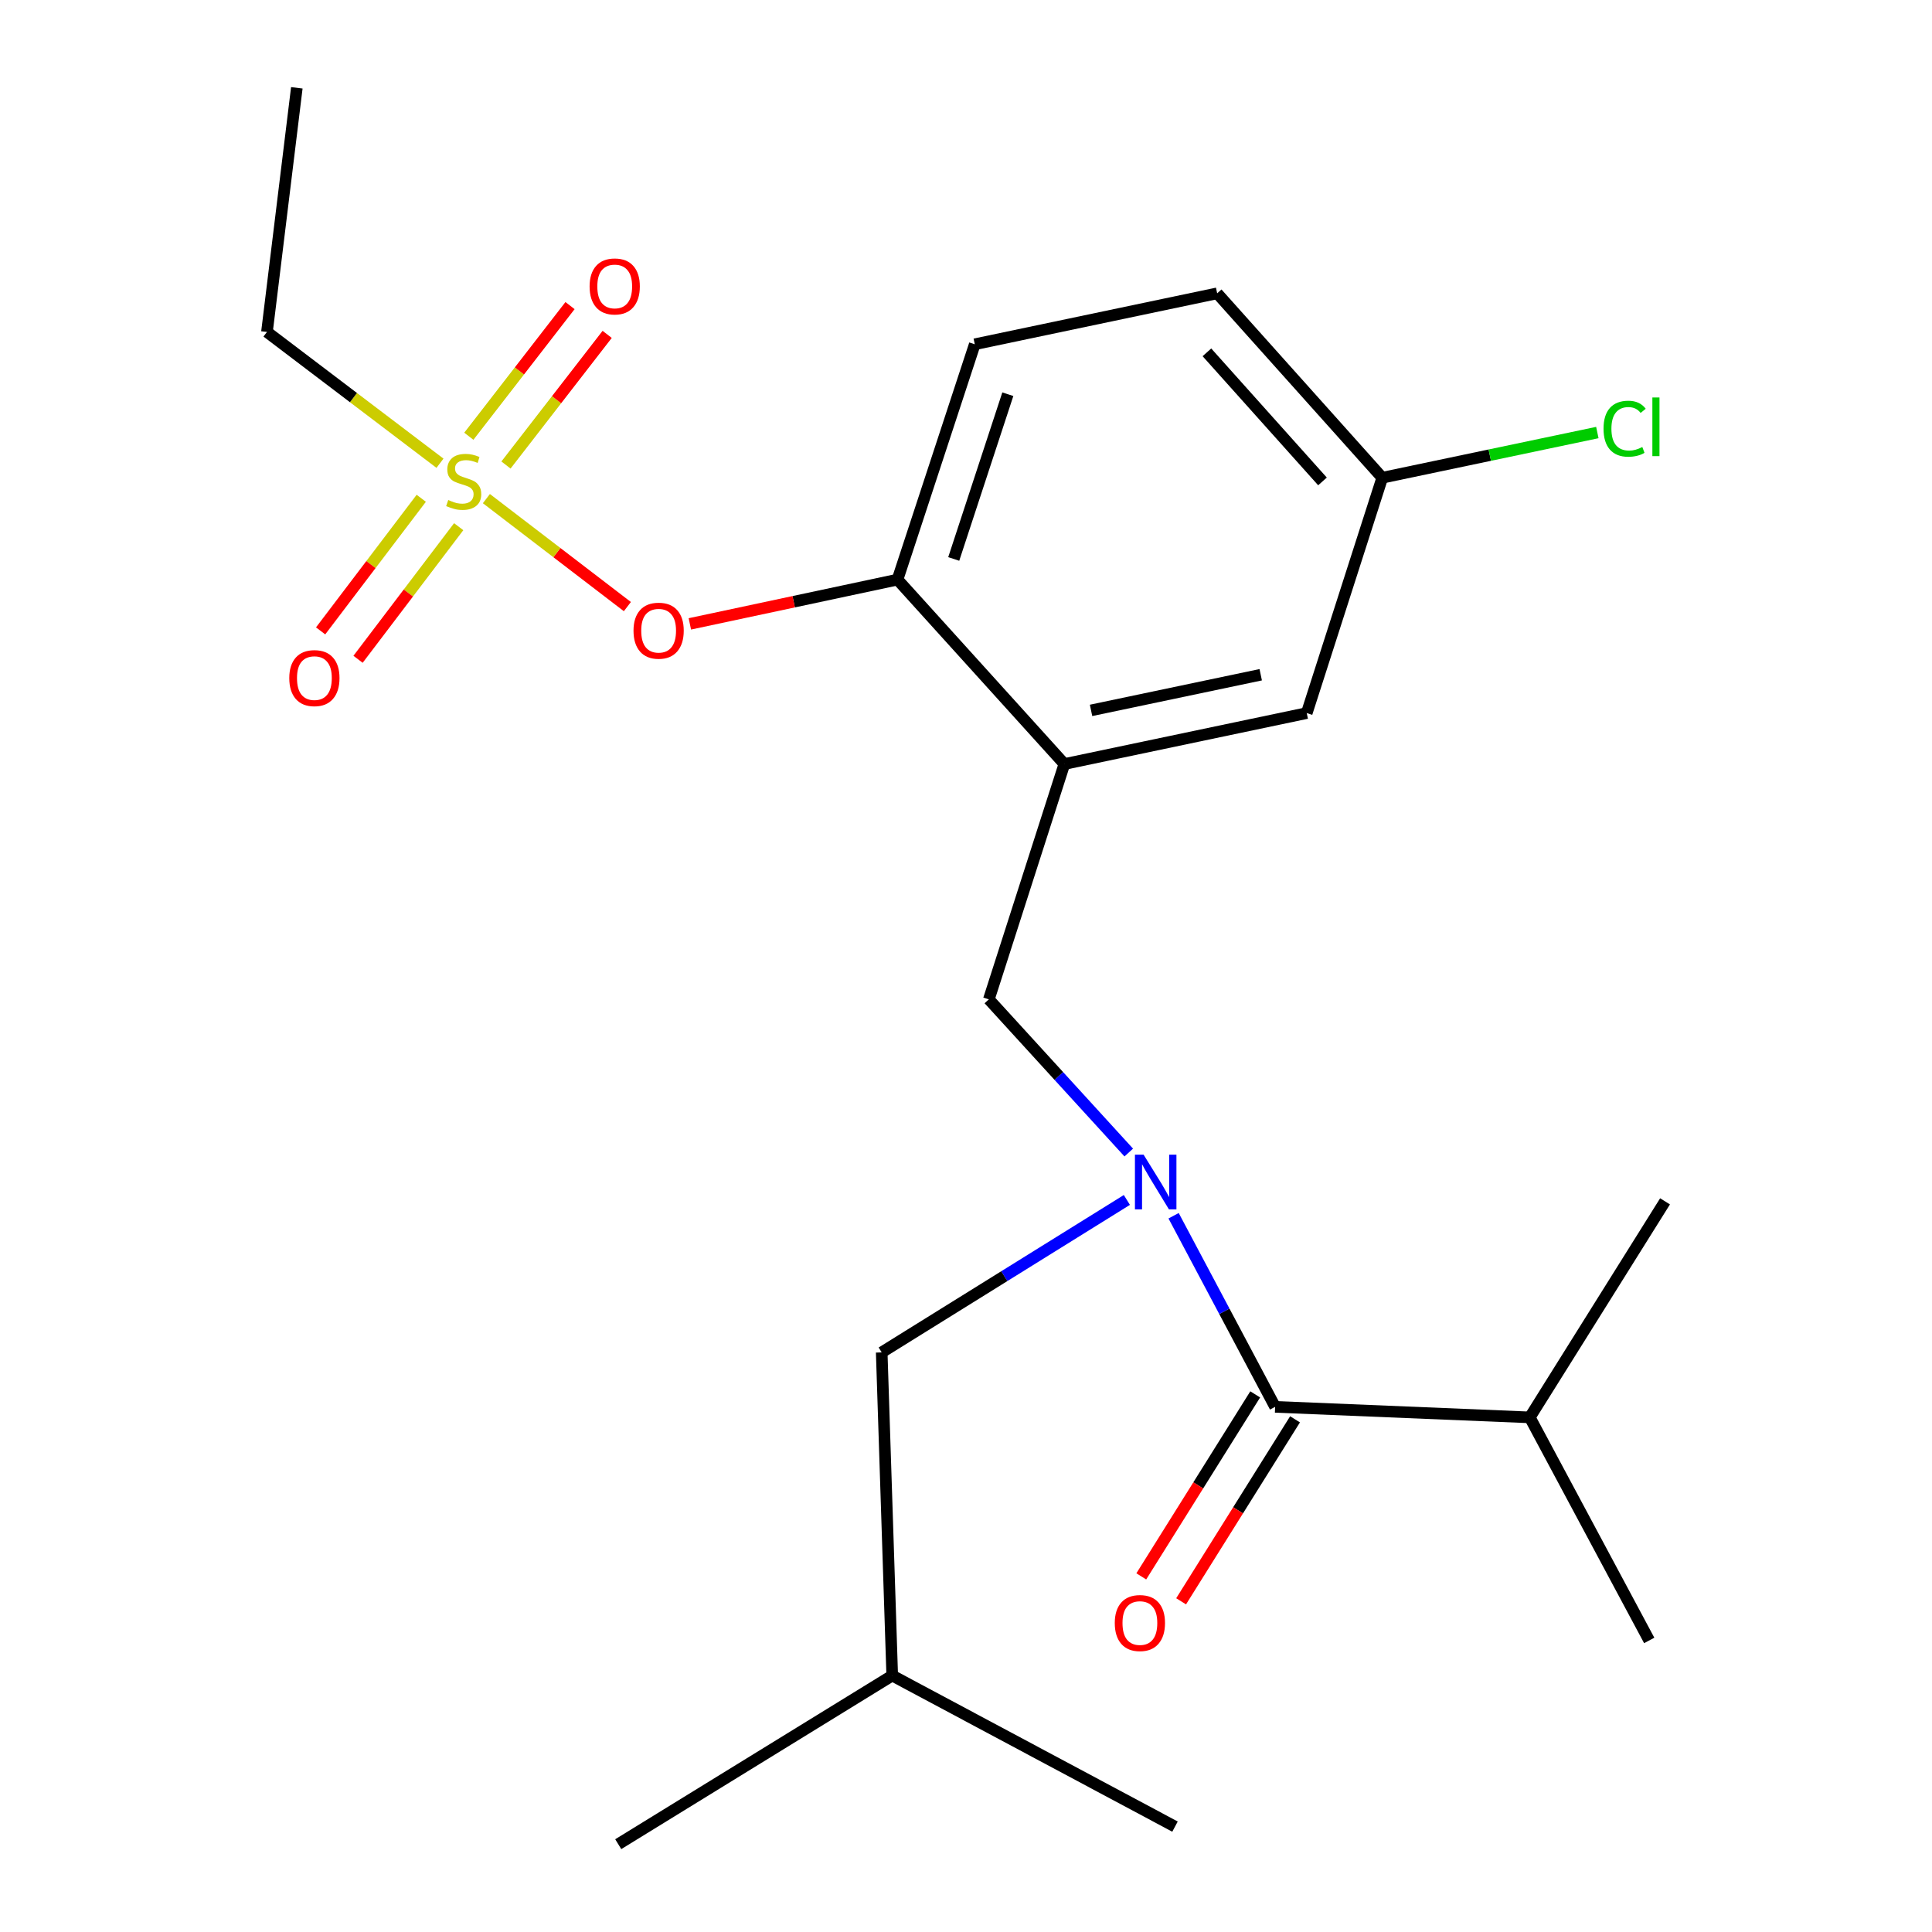 <?xml version='1.0' encoding='iso-8859-1'?>
<svg version='1.1' baseProfile='full'
              xmlns='http://www.w3.org/2000/svg'
                      xmlns:rdkit='http://www.rdkit.org/xml'
                      xmlns:xlink='http://www.w3.org/1999/xlink'
                  xml:space='preserve'
width='1000px' height='1000px' viewBox='0 0 1000 1000'>
<!-- END OF HEADER -->
<rect style='opacity:1.0;fill:#FFFFFF;stroke:none' width='1000' height='1000' x='0' y='0'> </rect>
<path class='bond-0' d='M 649.693,721.732 L 620.21,768.831' style='fill:none;fill-rule:evenodd;stroke:#000000;stroke-width:6px;stroke-linecap:butt;stroke-linejoin:miter;stroke-opacity:1' />
<path class='bond-0' d='M 620.21,768.831 L 590.727,815.93' style='fill:none;fill-rule:evenodd;stroke:#FF0000;stroke-width:6px;stroke-linecap:butt;stroke-linejoin:miter;stroke-opacity:1' />
<path class='bond-0' d='M 670.309,734.638 L 640.826,781.736' style='fill:none;fill-rule:evenodd;stroke:#000000;stroke-width:6px;stroke-linecap:butt;stroke-linejoin:miter;stroke-opacity:1' />
<path class='bond-0' d='M 640.826,781.736 L 611.343,828.835' style='fill:none;fill-rule:evenodd;stroke:#FF0000;stroke-width:6px;stroke-linecap:butt;stroke-linejoin:miter;stroke-opacity:1' />
<path class='bond-1' d='M 660.001,728.185 L 791.815,733.63' style='fill:none;fill-rule:evenodd;stroke:#000000;stroke-width:6px;stroke-linecap:butt;stroke-linejoin:miter;stroke-opacity:1' />
<path class='bond-2' d='M 660.001,728.185 L 633.727,678.727' style='fill:none;fill-rule:evenodd;stroke:#000000;stroke-width:6px;stroke-linecap:butt;stroke-linejoin:miter;stroke-opacity:1' />
<path class='bond-2' d='M 633.727,678.727 L 607.454,629.27' style='fill:none;fill-rule:evenodd;stroke:#0000FF;stroke-width:6px;stroke-linecap:butt;stroke-linejoin:miter;stroke-opacity:1' />
<path class='bond-3' d='M 583.267,621.09 L 519.817,660.544' style='fill:none;fill-rule:evenodd;stroke:#0000FF;stroke-width:6px;stroke-linecap:butt;stroke-linejoin:miter;stroke-opacity:1' />
<path class='bond-3' d='M 519.817,660.544 L 456.368,699.998' style='fill:none;fill-rule:evenodd;stroke:#000000;stroke-width:6px;stroke-linecap:butt;stroke-linejoin:miter;stroke-opacity:1' />
<path class='bond-4' d='M 584.24,596.552 L 548.032,556.911' style='fill:none;fill-rule:evenodd;stroke:#0000FF;stroke-width:6px;stroke-linecap:butt;stroke-linejoin:miter;stroke-opacity:1' />
<path class='bond-4' d='M 548.032,556.911 L 511.823,517.269' style='fill:none;fill-rule:evenodd;stroke:#000000;stroke-width:6px;stroke-linecap:butt;stroke-linejoin:miter;stroke-opacity:1' />
<path class='bond-5' d='M 791.815,733.63 L 853.634,849.094' style='fill:none;fill-rule:evenodd;stroke:#000000;stroke-width:6px;stroke-linecap:butt;stroke-linejoin:miter;stroke-opacity:1' />
<path class='bond-6' d='M 791.815,733.63 L 861.823,621.815' style='fill:none;fill-rule:evenodd;stroke:#000000;stroke-width:6px;stroke-linecap:butt;stroke-linejoin:miter;stroke-opacity:1' />
<path class='bond-7' d='M 715.456,247.277 L 771.119,235.579' style='fill:none;fill-rule:evenodd;stroke:#000000;stroke-width:6px;stroke-linecap:butt;stroke-linejoin:miter;stroke-opacity:1' />
<path class='bond-7' d='M 771.119,235.579 L 826.781,223.882' style='fill:none;fill-rule:evenodd;stroke:#00CC00;stroke-width:6px;stroke-linecap:butt;stroke-linejoin:miter;stroke-opacity:1' />
<path class='bond-8' d='M 715.456,247.277 L 630.003,151.825' style='fill:none;fill-rule:evenodd;stroke:#000000;stroke-width:6px;stroke-linecap:butt;stroke-linejoin:miter;stroke-opacity:1' />
<path class='bond-8' d='M 684.517,249.182 L 624.7,182.366' style='fill:none;fill-rule:evenodd;stroke:#000000;stroke-width:6px;stroke-linecap:butt;stroke-linejoin:miter;stroke-opacity:1' />
<path class='bond-9' d='M 715.456,247.277 L 676.365,369.091' style='fill:none;fill-rule:evenodd;stroke:#000000;stroke-width:6px;stroke-linecap:butt;stroke-linejoin:miter;stroke-opacity:1' />
<path class='bond-10' d='M 630.003,151.825 L 504.54,178.187' style='fill:none;fill-rule:evenodd;stroke:#000000;stroke-width:6px;stroke-linecap:butt;stroke-linejoin:miter;stroke-opacity:1' />
<path class='bond-11' d='M 504.54,178.187 L 464.543,300.002' style='fill:none;fill-rule:evenodd;stroke:#000000;stroke-width:6px;stroke-linecap:butt;stroke-linejoin:miter;stroke-opacity:1' />
<path class='bond-11' d='M 521.649,204.047 L 493.651,289.317' style='fill:none;fill-rule:evenodd;stroke:#000000;stroke-width:6px;stroke-linecap:butt;stroke-linejoin:miter;stroke-opacity:1' />
<path class='bond-12' d='M 464.543,300.002 L 550.915,395.454' style='fill:none;fill-rule:evenodd;stroke:#000000;stroke-width:6px;stroke-linecap:butt;stroke-linejoin:miter;stroke-opacity:1' />
<path class='bond-13' d='M 464.543,300.002 L 410.804,311.461' style='fill:none;fill-rule:evenodd;stroke:#000000;stroke-width:6px;stroke-linecap:butt;stroke-linejoin:miter;stroke-opacity:1' />
<path class='bond-13' d='M 410.804,311.461 L 357.065,322.919' style='fill:none;fill-rule:evenodd;stroke:#FF0000;stroke-width:6px;stroke-linecap:butt;stroke-linejoin:miter;stroke-opacity:1' />
<path class='bond-14' d='M 550.915,395.454 L 676.365,369.091' style='fill:none;fill-rule:evenodd;stroke:#000000;stroke-width:6px;stroke-linecap:butt;stroke-linejoin:miter;stroke-opacity:1' />
<path class='bond-14' d='M 564.73,367.697 L 652.545,349.243' style='fill:none;fill-rule:evenodd;stroke:#000000;stroke-width:6px;stroke-linecap:butt;stroke-linejoin:miter;stroke-opacity:1' />
<path class='bond-15' d='M 550.915,395.454 L 511.823,517.269' style='fill:none;fill-rule:evenodd;stroke:#000000;stroke-width:6px;stroke-linecap:butt;stroke-linejoin:miter;stroke-opacity:1' />
<path class='bond-16' d='M 324.727,313.975 L 288.241,286.03' style='fill:none;fill-rule:evenodd;stroke:#FF0000;stroke-width:6px;stroke-linecap:butt;stroke-linejoin:miter;stroke-opacity:1' />
<path class='bond-16' d='M 288.241,286.03 L 251.755,258.085' style='fill:none;fill-rule:evenodd;stroke:#CCCC00;stroke-width:6px;stroke-linecap:butt;stroke-linejoin:miter;stroke-opacity:1' />
<path class='bond-17' d='M 227.731,239.773 L 182.954,205.798' style='fill:none;fill-rule:evenodd;stroke:#CCCC00;stroke-width:6px;stroke-linecap:butt;stroke-linejoin:miter;stroke-opacity:1' />
<path class='bond-17' d='M 182.954,205.798 L 138.177,171.823' style='fill:none;fill-rule:evenodd;stroke:#000000;stroke-width:6px;stroke-linecap:butt;stroke-linejoin:miter;stroke-opacity:1' />
<path class='bond-18' d='M 261.892,240.694 L 288.083,206.884' style='fill:none;fill-rule:evenodd;stroke:#CCCC00;stroke-width:6px;stroke-linecap:butt;stroke-linejoin:miter;stroke-opacity:1' />
<path class='bond-18' d='M 288.083,206.884 L 314.273,173.074' style='fill:none;fill-rule:evenodd;stroke:#FF0000;stroke-width:6px;stroke-linecap:butt;stroke-linejoin:miter;stroke-opacity:1' />
<path class='bond-18' d='M 242.664,225.799 L 268.854,191.989' style='fill:none;fill-rule:evenodd;stroke:#CCCC00;stroke-width:6px;stroke-linecap:butt;stroke-linejoin:miter;stroke-opacity:1' />
<path class='bond-18' d='M 268.854,191.989 L 295.045,158.179' style='fill:none;fill-rule:evenodd;stroke:#FF0000;stroke-width:6px;stroke-linecap:butt;stroke-linejoin:miter;stroke-opacity:1' />
<path class='bond-19' d='M 218.044,257.908 L 191.998,292.226' style='fill:none;fill-rule:evenodd;stroke:#CCCC00;stroke-width:6px;stroke-linecap:butt;stroke-linejoin:miter;stroke-opacity:1' />
<path class='bond-19' d='M 191.998,292.226 L 165.951,326.543' style='fill:none;fill-rule:evenodd;stroke:#FF0000;stroke-width:6px;stroke-linecap:butt;stroke-linejoin:miter;stroke-opacity:1' />
<path class='bond-19' d='M 237.418,272.613 L 211.372,306.931' style='fill:none;fill-rule:evenodd;stroke:#CCCC00;stroke-width:6px;stroke-linecap:butt;stroke-linejoin:miter;stroke-opacity:1' />
<path class='bond-19' d='M 211.372,306.931 L 185.325,341.248' style='fill:none;fill-rule:evenodd;stroke:#FF0000;stroke-width:6px;stroke-linecap:butt;stroke-linejoin:miter;stroke-opacity:1' />
<path class='bond-20' d='M 456.368,699.998 L 461.814,867.269' style='fill:none;fill-rule:evenodd;stroke:#000000;stroke-width:6px;stroke-linecap:butt;stroke-linejoin:miter;stroke-opacity:1' />
<path class='bond-21' d='M 461.814,867.269 L 608.181,945.452' style='fill:none;fill-rule:evenodd;stroke:#000000;stroke-width:6px;stroke-linecap:butt;stroke-linejoin:miter;stroke-opacity:1' />
<path class='bond-22' d='M 461.814,867.269 L 320.001,954.545' style='fill:none;fill-rule:evenodd;stroke:#000000;stroke-width:6px;stroke-linecap:butt;stroke-linejoin:miter;stroke-opacity:1' />
<path class='bond-23' d='M 138.177,171.823 L 153.635,45.455' style='fill:none;fill-rule:evenodd;stroke:#000000;stroke-width:6px;stroke-linecap:butt;stroke-linejoin:miter;stroke-opacity:1' />
<path  class='atom-1' d='M 591.921 597.656
L 601.201 612.656
Q 602.121 614.136, 603.601 616.816
Q 605.081 619.496, 605.161 619.656
L 605.161 597.656
L 608.921 597.656
L 608.921 625.976
L 605.041 625.976
L 595.081 609.576
Q 593.921 607.656, 592.681 605.456
Q 591.481 603.256, 591.121 602.576
L 591.121 625.976
L 587.441 625.976
L 587.441 597.656
L 591.921 597.656
' fill='#0000FF'/>
<path  class='atom-2' d='M 577.006 840.08
Q 577.006 833.28, 580.366 829.48
Q 583.726 825.68, 590.006 825.68
Q 596.286 825.68, 599.646 829.48
Q 603.006 833.28, 603.006 840.08
Q 603.006 846.96, 599.606 850.88
Q 596.206 854.76, 590.006 854.76
Q 583.766 854.76, 580.366 850.88
Q 577.006 847, 577.006 840.08
M 590.006 851.56
Q 594.326 851.56, 596.646 848.68
Q 599.006 845.76, 599.006 840.08
Q 599.006 834.52, 596.646 831.72
Q 594.326 828.88, 590.006 828.88
Q 585.686 828.88, 583.326 831.68
Q 581.006 834.48, 581.006 840.08
Q 581.006 845.8, 583.326 848.68
Q 585.686 851.56, 590.006 851.56
' fill='#FF0000'/>
<path  class='atom-11' d='M 327.904 326.445
Q 327.904 319.645, 331.264 315.845
Q 334.624 312.045, 340.904 312.045
Q 347.184 312.045, 350.544 315.845
Q 353.904 319.645, 353.904 326.445
Q 353.904 333.325, 350.504 337.245
Q 347.104 341.125, 340.904 341.125
Q 334.664 341.125, 331.264 337.245
Q 327.904 333.365, 327.904 326.445
M 340.904 337.925
Q 345.224 337.925, 347.544 335.045
Q 349.904 332.125, 349.904 326.445
Q 349.904 320.885, 347.544 318.085
Q 345.224 315.245, 340.904 315.245
Q 336.584 315.245, 334.224 318.045
Q 331.904 320.845, 331.904 326.445
Q 331.904 332.165, 334.224 335.045
Q 336.584 337.925, 340.904 337.925
' fill='#FF0000'/>
<path  class='atom-12' d='M 232.007 258.807
Q 232.327 258.927, 233.647 259.487
Q 234.967 260.047, 236.407 260.407
Q 237.887 260.727, 239.327 260.727
Q 242.007 260.727, 243.567 259.447
Q 245.127 258.127, 245.127 255.847
Q 245.127 254.287, 244.327 253.327
Q 243.567 252.367, 242.367 251.847
Q 241.167 251.327, 239.167 250.727
Q 236.647 249.967, 235.127 249.247
Q 233.647 248.527, 232.567 247.007
Q 231.527 245.487, 231.527 242.927
Q 231.527 239.367, 233.927 237.167
Q 236.367 234.967, 241.167 234.967
Q 244.447 234.967, 248.167 236.527
L 247.247 239.607
Q 243.847 238.207, 241.287 238.207
Q 238.527 238.207, 237.007 239.367
Q 235.487 240.487, 235.527 242.447
Q 235.527 243.967, 236.287 244.887
Q 237.087 245.807, 238.207 246.327
Q 239.367 246.847, 241.287 247.447
Q 243.847 248.247, 245.367 249.047
Q 246.887 249.847, 247.967 251.487
Q 249.087 253.087, 249.087 255.847
Q 249.087 259.767, 246.447 261.887
Q 243.847 263.967, 239.487 263.967
Q 236.967 263.967, 235.047 263.407
Q 233.167 262.887, 230.927 261.967
L 232.007 258.807
' fill='#CCCC00'/>
<path  class='atom-13' d='M 305.176 148.256
Q 305.176 141.456, 308.536 137.656
Q 311.896 133.856, 318.176 133.856
Q 324.456 133.856, 327.816 137.656
Q 331.176 141.456, 331.176 148.256
Q 331.176 155.136, 327.776 159.056
Q 324.376 162.936, 318.176 162.936
Q 311.936 162.936, 308.536 159.056
Q 305.176 155.176, 305.176 148.256
M 318.176 159.736
Q 322.496 159.736, 324.816 156.856
Q 327.176 153.936, 327.176 148.256
Q 327.176 142.696, 324.816 139.896
Q 322.496 137.056, 318.176 137.056
Q 313.856 137.056, 311.496 139.856
Q 309.176 142.656, 309.176 148.256
Q 309.176 153.976, 311.496 156.856
Q 313.856 159.736, 318.176 159.736
' fill='#FF0000'/>
<path  class='atom-14' d='M 149.729 350.984
Q 149.729 344.184, 153.089 340.384
Q 156.449 336.584, 162.729 336.584
Q 169.009 336.584, 172.369 340.384
Q 175.729 344.184, 175.729 350.984
Q 175.729 357.864, 172.329 361.784
Q 168.929 365.664, 162.729 365.664
Q 156.489 365.664, 153.089 361.784
Q 149.729 357.904, 149.729 350.984
M 162.729 362.464
Q 167.049 362.464, 169.369 359.584
Q 171.729 356.664, 171.729 350.984
Q 171.729 345.424, 169.369 342.624
Q 167.049 339.784, 162.729 339.784
Q 158.409 339.784, 156.049 342.584
Q 153.729 345.384, 153.729 350.984
Q 153.729 356.704, 156.049 359.584
Q 158.409 362.464, 162.729 362.464
' fill='#FF0000'/>
<path  class='atom-21' d='M 829.986 221.894
Q 829.986 214.854, 833.266 211.174
Q 836.586 207.454, 842.866 207.454
Q 848.706 207.454, 851.826 211.574
L 849.186 213.734
Q 846.906 210.734, 842.866 210.734
Q 838.586 210.734, 836.306 213.614
Q 834.066 216.454, 834.066 221.894
Q 834.066 227.494, 836.386 230.374
Q 838.746 233.254, 843.306 233.254
Q 846.426 233.254, 850.066 231.374
L 851.186 234.374
Q 849.706 235.334, 847.466 235.894
Q 845.226 236.454, 842.746 236.454
Q 836.586 236.454, 833.266 232.694
Q 829.986 228.934, 829.986 221.894
' fill='#00CC00'/>
<path  class='atom-21' d='M 855.266 205.734
L 858.946 205.734
L 858.946 236.094
L 855.266 236.094
L 855.266 205.734
' fill='#00CC00'/>
</svg>
